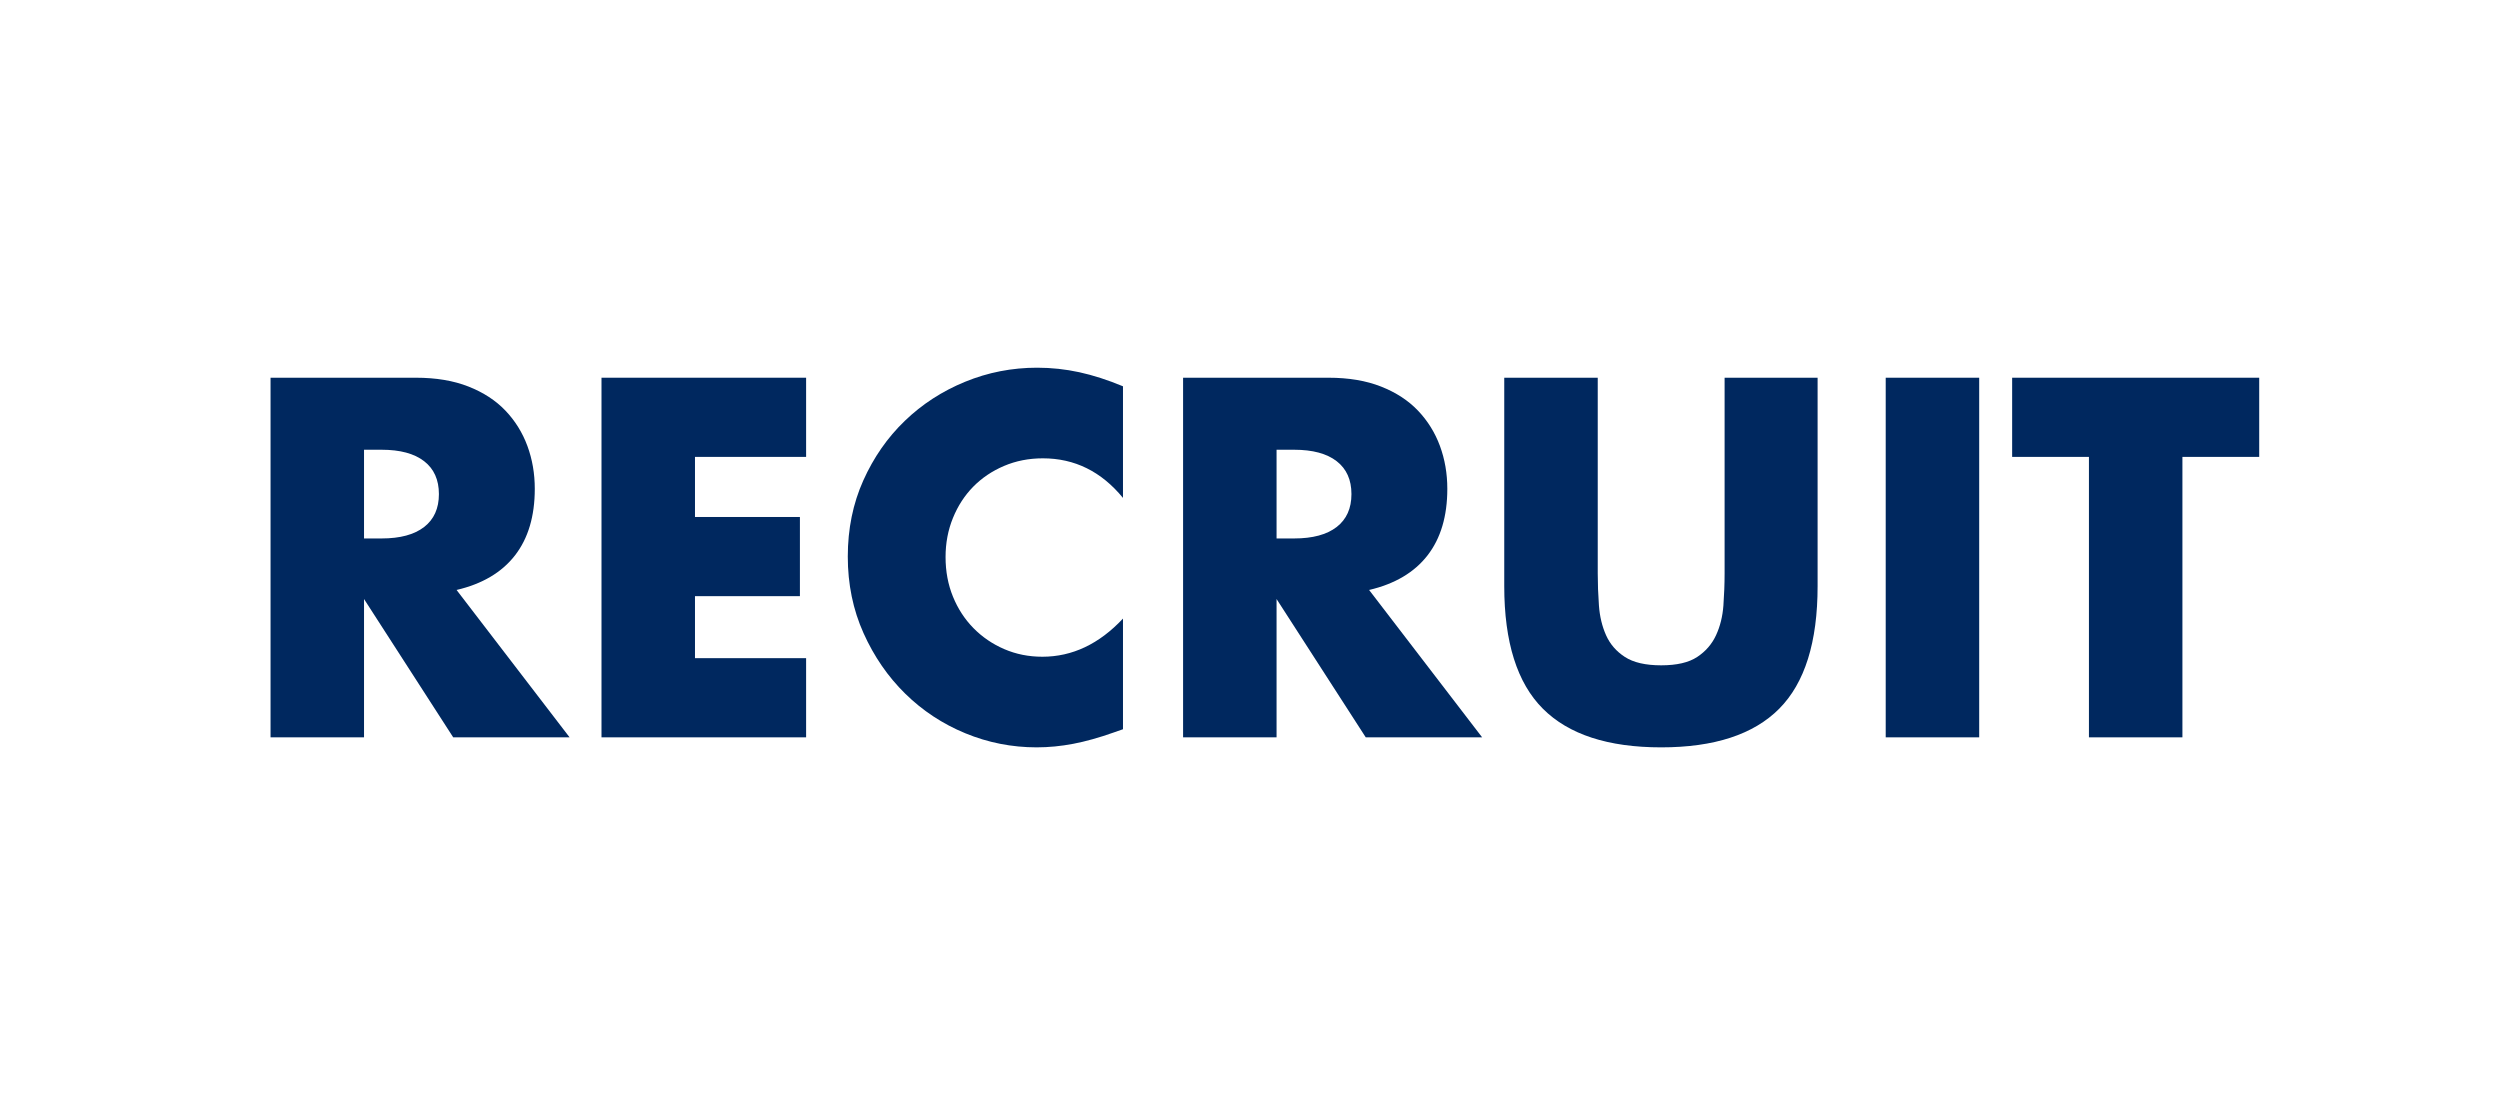 <?xml version="1.0" encoding="UTF-8"?>
<svg xmlns="http://www.w3.org/2000/svg" width="629" height="276" version="1.1" viewBox="0 0 629 276">
  <defs>
    <style>
      .cls-1 {
        fill: #00285f;
      }
    </style>
  </defs>
  <!-- Generator: Adobe Illustrator 28.7.1, SVG Export Plug-In . SVG Version: 1.2.0 Build 142)  -->
  <g>
    <g id="_レイヤー_1" data-name="レイヤー_1">
      <path class="cls-1" d="M143.309,185.515h-29.28l-22.44-34.8v34.8h-23.52v-90.48h36.6c5.04,0,9.438.741,13.2,2.22,3.759,1.481,6.858,3.5,9.3,6.06,2.439,2.562,4.278,5.521,5.52,8.88,1.239,3.36,1.86,6.96,1.86,10.8,0,6.881-1.661,12.461-4.98,16.74-3.321,4.281-8.22,7.182-14.7,8.7l28.439,37.08ZM91.589,135.475h4.44c4.639,0,8.2-.96,10.68-2.88,2.479-1.92,3.72-4.68,3.72-8.28s-1.241-6.36-3.72-8.28c-2.48-1.92-6.041-2.88-10.68-2.88h-4.44v22.32Z"/>
      <path class="cls-1" d="M202.817,114.955h-27.96v15.12h26.4v19.919h-26.4v15.601h27.96v19.92h-51.48v-90.48h51.48v19.92Z"/>
      <path class="cls-1" d="M282.544,125.274c-5.441-6.639-12.161-9.96-20.16-9.96-3.521,0-6.78.642-9.78,1.92-3,1.281-5.58,3.021-7.74,5.22-2.16,2.202-3.861,4.821-5.1,7.86-1.241,3.042-1.86,6.32-1.86,9.84,0,3.601.619,6.921,1.86,9.961,1.239,3.041,2.959,5.681,5.16,7.92,2.199,2.24,4.779,4.001,7.74,5.279,2.958,1.281,6.159,1.92,9.6,1.92,7.519,0,14.28-3.198,20.28-9.6v27.84l-2.4.84c-3.6,1.279-6.96,2.221-10.08,2.82-3.12.6-6.2.9-9.24.9-6.24,0-12.221-1.182-17.94-3.541-5.721-2.358-10.761-5.679-15.12-9.959-4.361-4.279-7.86-9.36-10.5-15.24-2.64-5.881-3.96-12.301-3.96-19.26s1.3-13.339,3.9-19.141c2.599-5.799,6.078-10.8,10.439-15,4.359-4.2,9.42-7.479,15.18-9.84,5.76-2.359,11.799-3.54,18.12-3.54,3.6,0,7.14.381,10.62,1.14,3.48.762,7.141,1.941,10.98,3.54v28.08Z"/>
      <path class="cls-1" d="M372.902,185.515h-29.279l-22.44-34.8v34.8h-23.52v-90.48h36.6c5.04,0,9.438.741,13.2,2.22,3.76,1.481,6.858,3.5,9.3,6.06,2.439,2.562,4.278,5.521,5.521,8.88,1.239,3.36,1.859,6.96,1.859,10.8,0,6.881-1.661,12.461-4.979,16.74-3.321,4.281-8.22,7.182-14.7,8.7l28.439,37.08ZM321.183,135.475h4.44c4.639,0,8.199-.96,10.68-2.88,2.479-1.92,3.721-4.68,3.721-8.28s-1.242-6.36-3.721-8.28c-2.48-1.92-6.041-2.88-10.68-2.88h-4.44v22.32Z"/>
      <path class="cls-1" d="M401.991,95.035v49.2c0,2.641.099,5.34.3,8.101.199,2.76.799,5.261,1.8,7.5.999,2.24,2.58,4.062,4.74,5.46,2.16,1.4,5.199,2.1,9.12,2.1s6.939-.699,9.06-2.1c2.119-1.398,3.7-3.22,4.74-5.46,1.039-2.239,1.659-4.74,1.86-7.5.198-2.761.3-5.46.3-8.101v-49.2h23.399v52.44c0,14.081-3.221,24.36-9.66,30.84-6.439,6.48-16.34,9.721-29.699,9.721s-23.28-3.24-29.76-9.721c-6.48-6.479-9.721-16.759-9.721-30.84v-52.44h23.521Z"/>
      <path class="cls-1" d="M497.965,95.035v90.48h-23.52v-90.48h23.52Z"/>
      <path class="cls-1" d="M549.096,114.955v70.56h-23.52v-70.56h-19.32v-19.92h62.16v19.92h-19.32Z"/>
    </g>
  </g>
</svg>